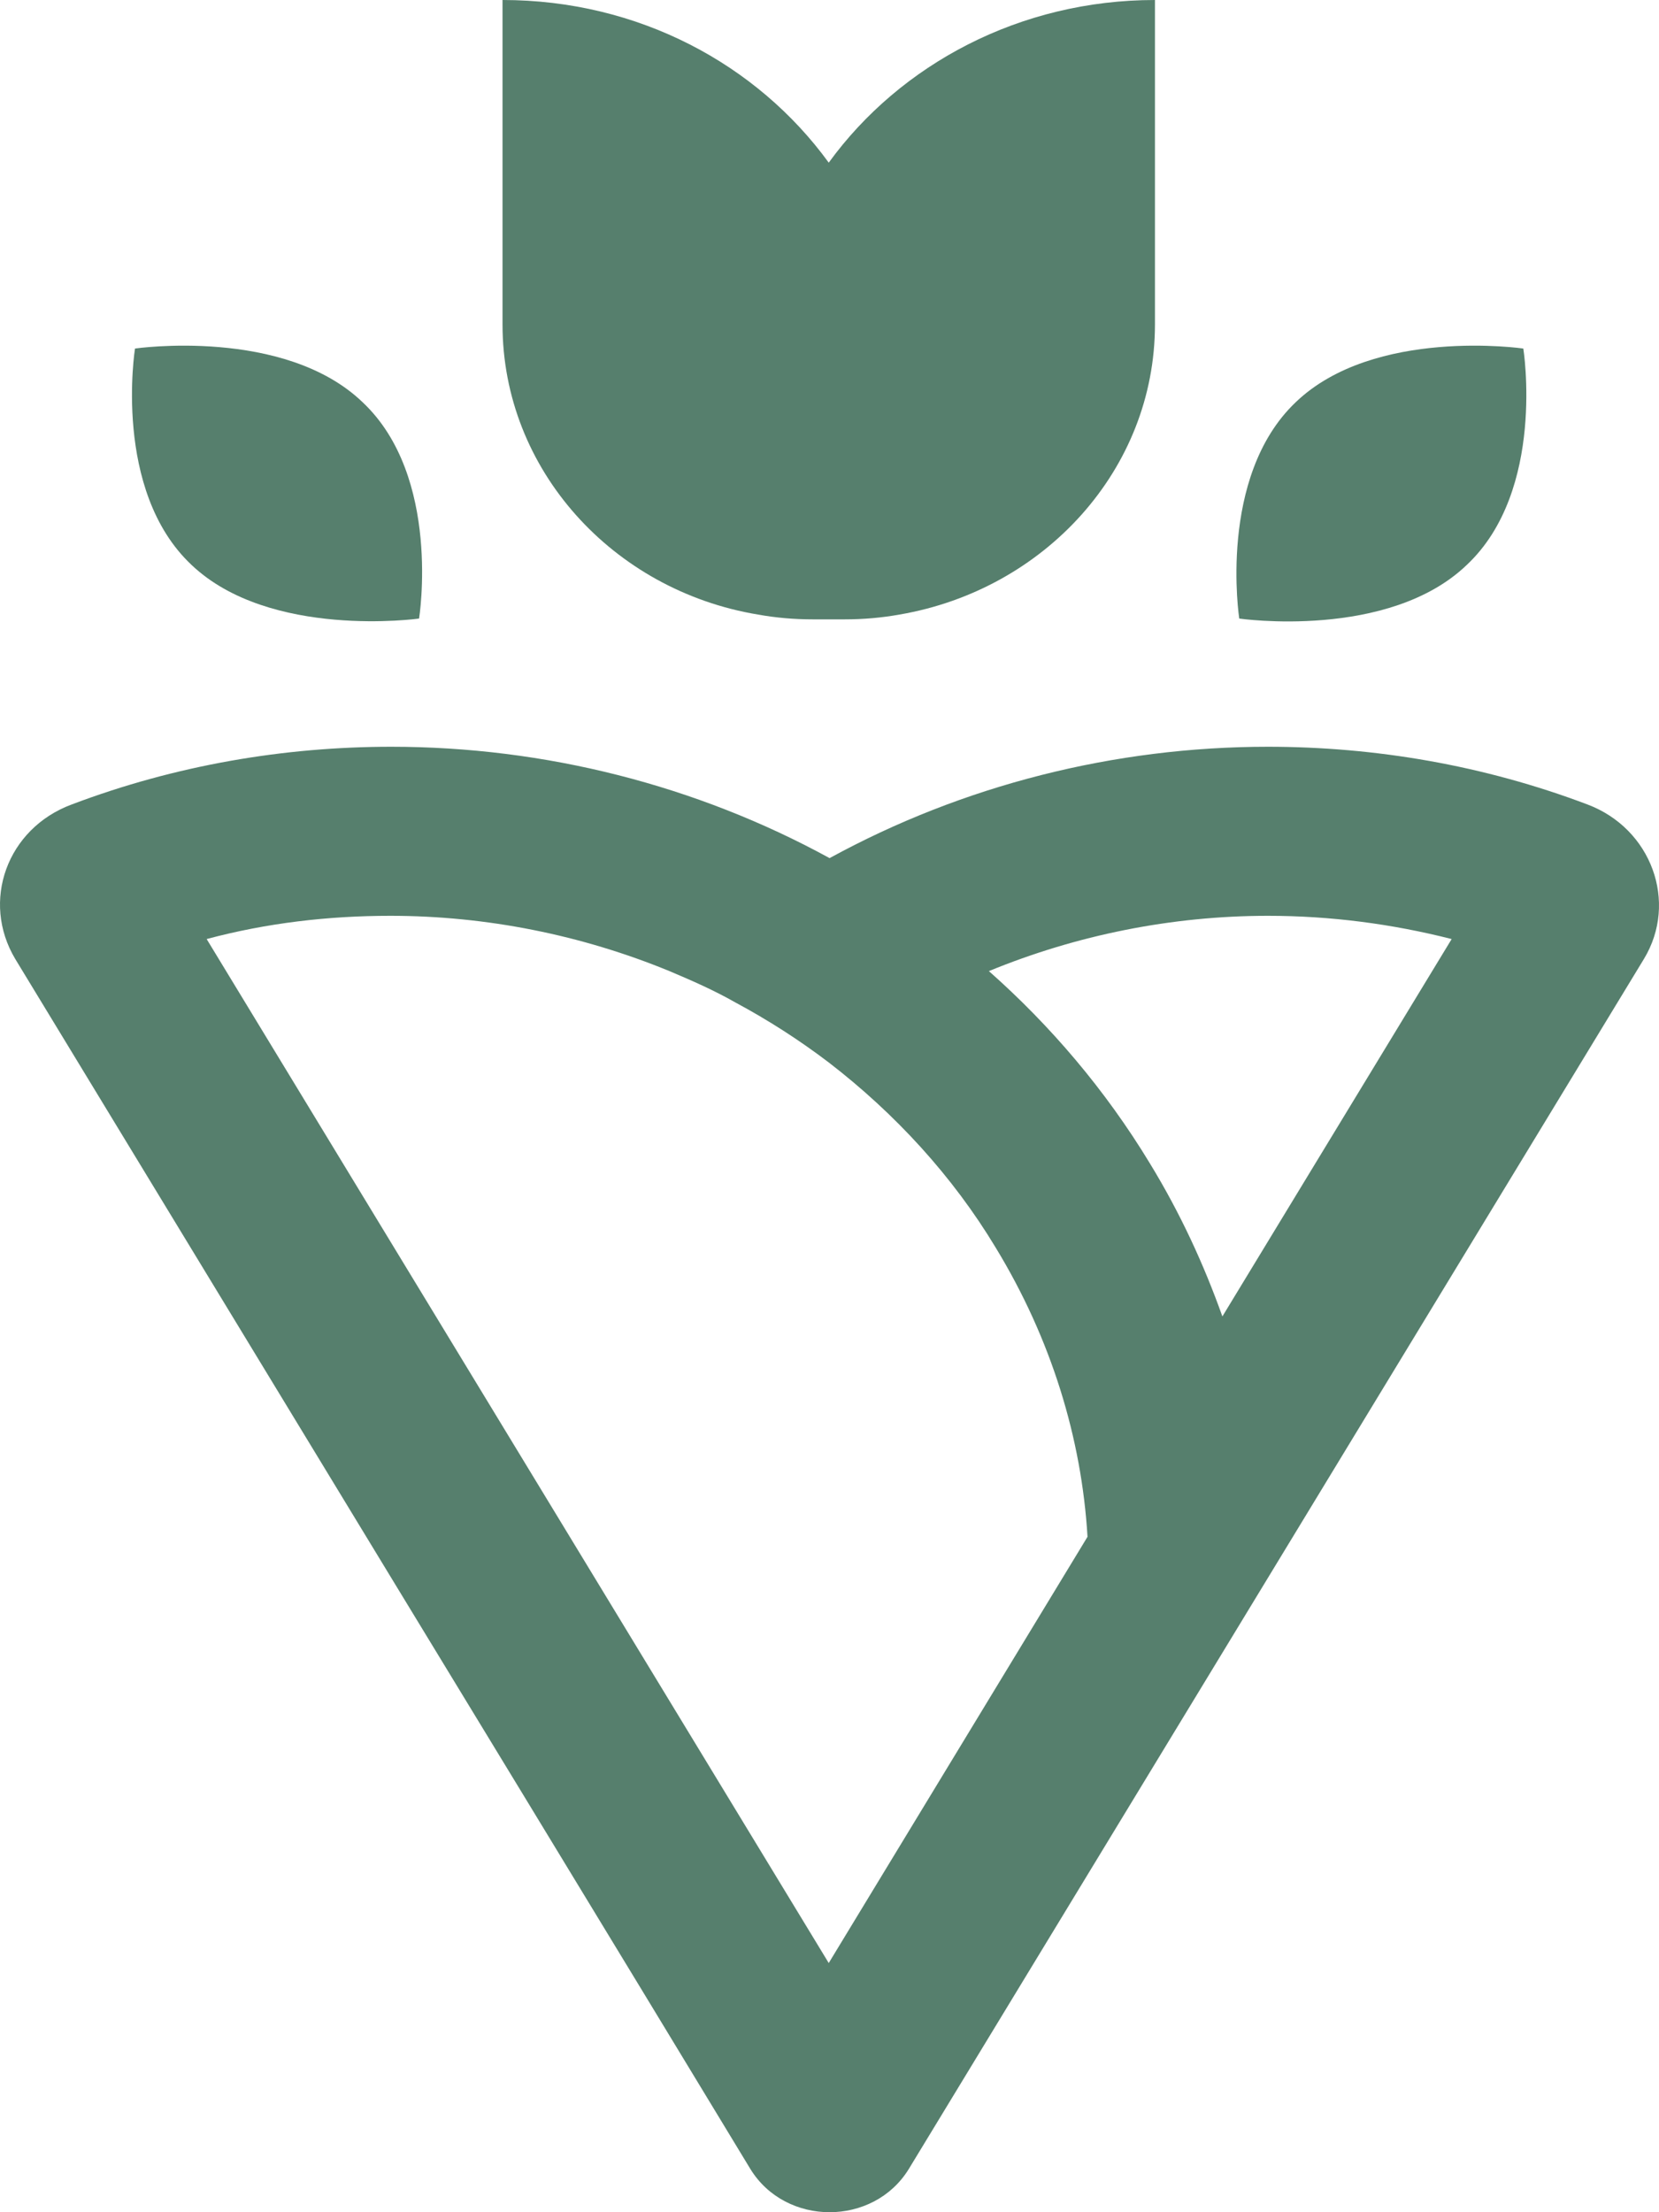 <svg width="417" height="556" viewBox="0 0 417 556" fill="none" xmlns="http://www.w3.org/2000/svg">
<path d="M398.996 202.182C372.936 192.314 345.604 187.683 318.695 187.683C280.134 187.683 241.996 197.349 208.52 215.674C175.044 197.349 136.906 187.683 98.345 187.683C71.436 187.683 44.105 192.314 18.044 202.182C1.729 208.223 -4.839 226.548 3.848 241.047L98.556 396.913C98.556 396.913 157.034 492.969 188.604 545.126C197.502 559.625 219.538 559.625 228.436 545.126L413.192 241.047C421.879 226.75 415.099 208.223 398.996 202.182ZM51.944 236.013C66.987 231.986 82.454 230.173 98.133 230.173C122.287 230.173 146.229 235.006 168.264 244.068C173.984 246.485 179.493 248.901 184.79 251.922C193.053 256.352 200.892 261.386 208.308 267.025C225.046 279.913 239.454 295.62 250.259 313.543C264.243 336.5 271.871 361.47 273.354 386.24L208.308 493.372L51.944 236.013ZM307.254 330.861C302.593 317.772 296.66 304.884 289.033 292.398C277.803 273.872 264.031 257.762 248.564 244.068C270.6 235.006 294.542 230.173 318.695 230.173C334.374 230.173 349.841 232.187 364.884 236.013L307.254 330.861Z" fill="#567F6D"/>
<path d="M208.308 40.879C190.299 16.11 160.424 0 126.312 0V81.557C126.312 118.007 154.068 148.414 190.511 154.456C194.96 155.261 199.621 155.664 204.283 155.664H212.334C216.995 155.664 221.656 155.261 226.106 154.456C262.548 148.213 290.304 118.007 290.304 81.557V0C256.404 0 226.318 16.11 208.308 40.879Z" fill="#567F6D"/>
<path d="M33.934 87.599C33.934 87.599 28.214 123.242 48.13 141.97C67.835 160.698 105.337 155.463 105.337 155.463C105.337 155.463 111.057 119.819 91.141 101.091C71.436 82.162 33.934 87.599 33.934 87.599Z" fill="#567F6D"/>
<path d="M382.894 87.599C382.894 87.599 345.392 82.162 325.687 101.091C305.983 119.819 311.492 155.463 311.492 155.463C311.492 155.463 348.994 160.9 368.698 141.97C388.615 123.242 382.894 87.599 382.894 87.599Z" fill="#567F6D"/>
</svg>
